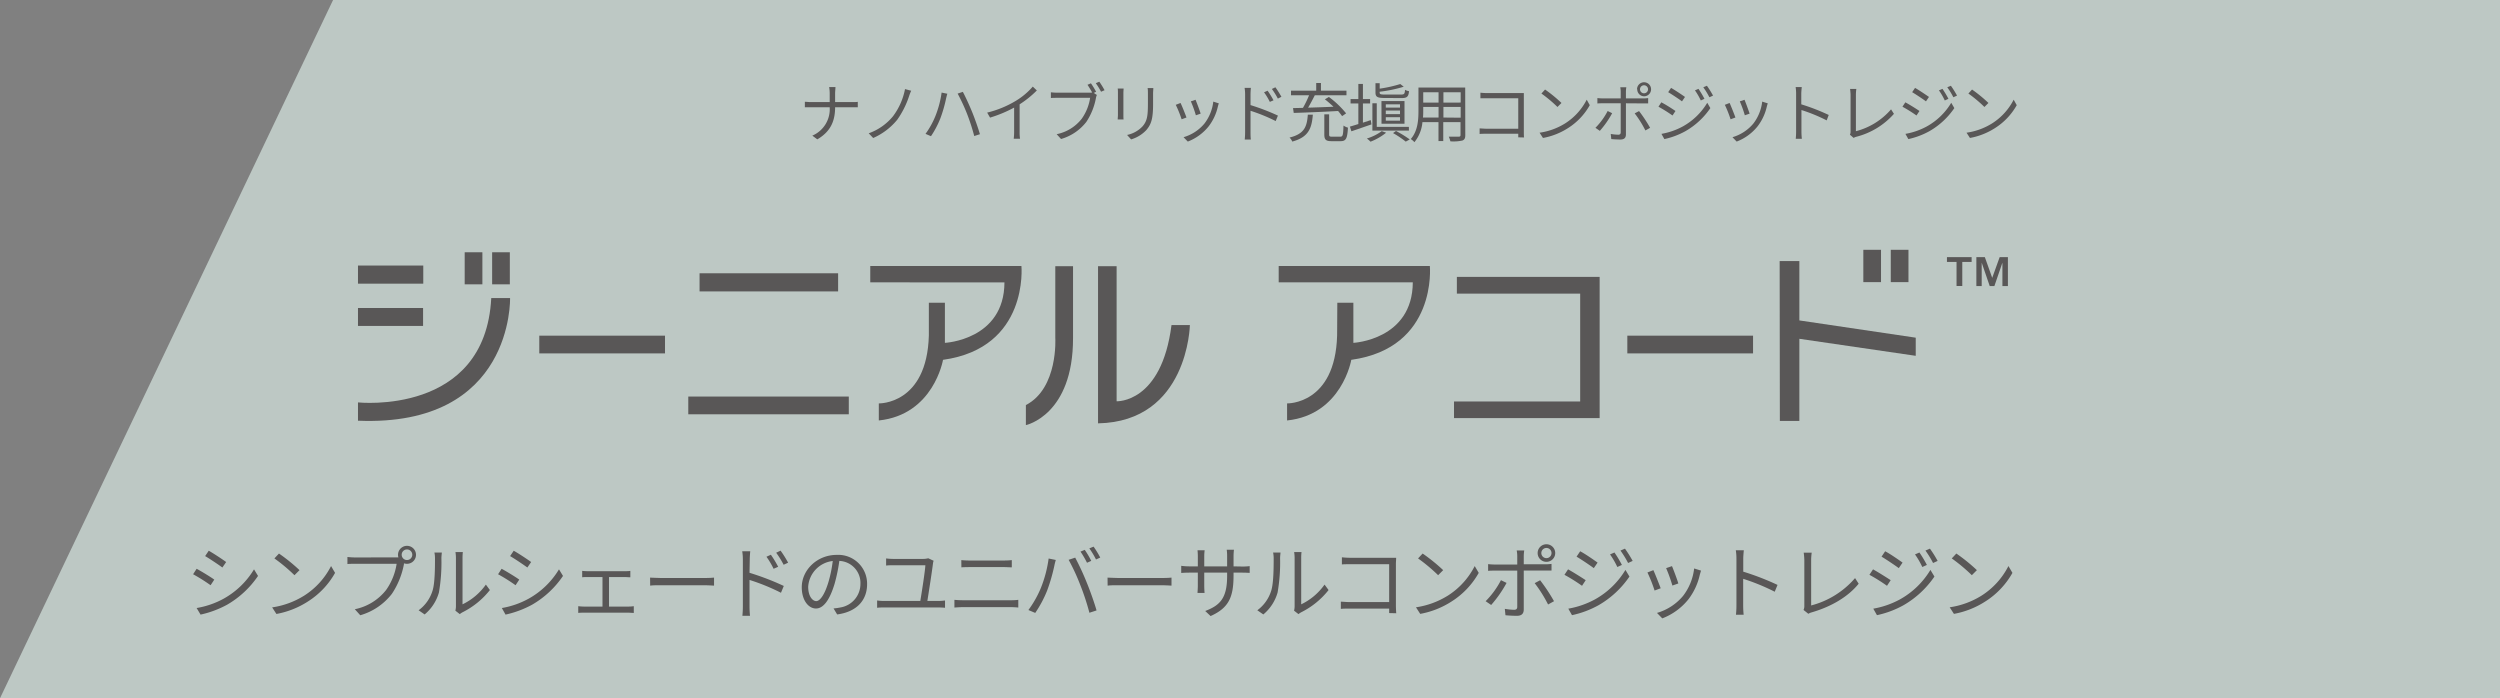 <svg xmlns="http://www.w3.org/2000/svg" viewBox="0 0 623 174">
  <rect x="0" y="0" width="623" height="174" fill="#808080" stroke="none"/>
  <defs>
    <style>
      .cls-1 {
        fill: #deefe8;
        opacity: 0.65;
      }

      .cls-2 {
        fill: #595757;
      }
    </style>
  </defs>
  <g id="レイヤー_2" data-name="レイヤー 2">
    <g id="レイアウト">
      <g>
        <polygon class="cls-1" points="623 174 0 174 83 0 623 0 623 174"/>
        <g>
          <path class="cls-2" d="M53.4,144.44l-.92,1.4a43.84,43.84,0,0,0-4.36-2.74l.88-1.36C50.2,142.38,52.52,143.8,53.4,144.44Zm2.32,4.76a20.4,20.4,0,0,0,7.58-7.32l1,1.64a23.5,23.5,0,0,1-7.68,7.16,24.9,24.9,0,0,1-6.64,2.48L49,151.52A21.2,21.2,0,0,0,55.72,149.2Zm.64-9.14-.94,1.36c-1-.72-3.12-2.16-4.3-2.84l.9-1.34C53.2,137.9,55.5,139.42,56.36,140.06Z"/>
          <path class="cls-2" d="M75.82,148.42a18.84,18.84,0,0,0,6.68-7.36l1,1.7a20,20,0,0,1-6.72,7.1A21.56,21.56,0,0,1,68.88,153l-1.06-1.64A20.65,20.65,0,0,0,75.82,148.42Zm-1.18-6.34-1.26,1.26a41.54,41.54,0,0,0-5-4.18l1.14-1.22A43.79,43.79,0,0,1,74.64,142.08Z"/>
          <path class="cls-2" d="M98.62,138.9c.2,0,.42,0,.66,0a2.24,2.24,0,1,1,2.14,1.6,2.42,2.42,0,0,1-.76-.12l0,.22a19.87,19.87,0,0,1-3,7.38,15.31,15.31,0,0,1-7.88,5.34l-1.36-1.5a13.23,13.23,0,0,0,7.8-4.8,15.22,15.22,0,0,0,2.62-6.52H88.58c-.78,0-1.48,0-2,.06v-1.76a19.92,19.92,0,0,0,2,.12Zm4.12-.66a1.32,1.32,0,1,0-2.64,0,1.32,1.32,0,1,0,2.64,0Z"/>
          <path class="cls-2" d="M104.32,152.08a9.49,9.49,0,0,0,3.48-4.92c.58-1.84.6-5.82.6-8a7.37,7.37,0,0,0-.14-1.46h1.84c0,.24-.1.84-.1,1.44a43.75,43.75,0,0,1-.62,8.5,11,11,0,0,1-3.56,5.48Zm9.16.1a4.76,4.76,0,0,0,.14-1.12v-12a9.78,9.78,0,0,0-.12-1.48h1.84a12.72,12.72,0,0,0-.08,1.48v11.54a15.17,15.17,0,0,0,5.82-4.92l1,1.36a20.12,20.12,0,0,1-6.82,5.54,4,4,0,0,0-.68.46Z"/>
          <path class="cls-2" d="M129.4,144.44l-.92,1.4a43.84,43.84,0,0,0-4.36-2.74l.88-1.36C126.2,142.38,128.52,143.8,129.4,144.44Zm2.32,4.76a20.4,20.4,0,0,0,7.58-7.32l1,1.64a23.5,23.5,0,0,1-7.68,7.16,24.9,24.9,0,0,1-6.64,2.48l-.92-1.64A21.2,21.2,0,0,0,131.72,149.2Zm.64-9.14-.94,1.36c-1-.72-3.12-2.16-4.3-2.84l.9-1.34C129.2,137.9,131.5,139.42,132.36,140.06Z"/>
          <path class="cls-2" d="M156.6,151.16a9.14,9.14,0,0,0,1.34-.1v1.68c-.4,0-1-.06-1.34-.06H145.54c-.44,0-1,0-1.44.06v-1.68a11.89,11.89,0,0,0,1.44.1h4.6V143.8h-3.68c-.32,0-1,0-1.38.06v-1.6a11.74,11.74,0,0,0,1.38.08h9.2c.5,0,1,0,1.42-.08v1.6c-.44,0-1-.06-1.42-.06h-3.9v7.36Z"/>
          <path class="cls-2" d="M162,143.94c.6,0,1.66.1,2.78.1h11c1,0,1.72-.06,2.16-.1v2c-.4,0-1.24-.1-2.14-.1h-11c-1.1,0-2.16,0-2.78.1Z"/>
          <path class="cls-2" d="M186.78,142.74a65,65,0,0,1,8.54,3.28l-.7,1.7a51.25,51.25,0,0,0-7.84-3.2v6.58a23.31,23.31,0,0,0,.12,2.36H185a21.9,21.9,0,0,0,.12-2.36V139.46a12.62,12.62,0,0,0-.16-2.08h2c-.06.62-.12,1.48-.12,2.08Zm6-1a19.85,19.85,0,0,0-1.78-3l1.1-.5a26.81,26.81,0,0,1,1.82,3Zm2.5-1a21.58,21.58,0,0,0-1.86-3l1.1-.52a27,27,0,0,1,1.88,3Z"/>
          <path class="cls-2" d="M207.72,151.62a12.41,12.41,0,0,0,1.7-.24,5.94,5.94,0,0,0,5-5.86,5.49,5.49,0,0,0-5.26-5.74,41.86,41.86,0,0,1-1.18,5.7c-1.22,4.06-2.8,6.16-4.64,6.16s-3.54-2-3.54-5.3c0-4.3,3.84-8.06,8.68-8.06a7.19,7.19,0,0,1,7.6,7.28c0,4.16-2.74,6.94-7.46,7.56Zm-1.3-6.48a32,32,0,0,0,1.1-5.34,6.91,6.91,0,0,0-6.12,6.4c0,2.5,1.16,3.6,2,3.6S205.4,148.48,206.42,145.14Z"/>
          <path class="cls-2" d="M233.84,149.76a13.76,13.76,0,0,0,1.66-.12v1.82c-.54-.06-1.26-.08-1.66-.08h-13.5c-.56,0-1.14,0-1.76.08v-1.82a13.46,13.46,0,0,0,1.76.12h9c.36-2.14,1.2-7.5,1.26-8.9h-7.88c-.74,0-1.28,0-1.9.08v-1.78a13.93,13.93,0,0,0,1.88.12h7.38a5.2,5.2,0,0,0,1.24-.16l1.34.62a3.14,3.14,0,0,0-.16.66c-.22,1.88-1.06,7.22-1.4,9.36Z"/>
          <path class="cls-2" d="M237.84,149.48c.68.06,1.38.1,2.1.1h12a13.69,13.69,0,0,0,1.82-.1v1.92c-.6-.06-1.28-.1-1.82-.1h-12c-.72,0-1.42.06-2.1.1Zm1.72-9.9c.64.06,1.32.1,2,.1h8.58a19.21,19.21,0,0,0,2-.1v1.8c-.56,0-1.32-.06-2-.06h-8.56q-1,0-2,.06Z"/>
          <path class="cls-2" d="M261.32,139.18l1.78.36c-.12.44-.28,1-.36,1.46a44.46,44.46,0,0,1-1.82,6.24,29,29,0,0,1-2.94,5.5l-1.7-.72a26.27,26.27,0,0,0,3.08-5.44A30.57,30.57,0,0,0,261.32,139.18Zm5,.32,1.62-.54a64.66,64.66,0,0,1,2.92,6.32c.82,2,1.88,5,2.4,6.84l-1.78.58a59.93,59.93,0,0,0-2.26-6.88A51.15,51.15,0,0,0,266.3,139.5Zm5.64.26-1.08.48a22.86,22.86,0,0,0-1.62-2.78l1.06-.44A23.08,23.08,0,0,1,271.94,139.76Zm2.24-.82-1.08.48a19.05,19.05,0,0,0-1.66-2.76l1.06-.44A23.26,23.26,0,0,1,274.18,138.94Z"/>
          <path class="cls-2" d="M276,143.94c.6,0,1.66.1,2.78.1h11c1,0,1.72-.06,2.16-.1v2c-.4,0-1.24-.1-2.14-.1h-11c-1.1,0-2.16,0-2.78.1Z"/>
          <path class="cls-2" d="M309.6,141.18a14,14,0,0,0,1.82-.1v1.68c-.2,0-.94-.06-1.82-.06h-2.2v.7c0,5.34-1.14,8.08-5.72,10.12l-1.34-1.26c3.64-1.4,5.46-3.12,5.46-8.72v-.84h-5.7v3.24c0,.74.06,1.62.08,1.82h-1.76c0-.2.08-1.06.08-1.82V142.7h-2.14c-.88,0-1.78.06-2,.08V141a14.76,14.76,0,0,0,2,.14h2.14v-2.56c0-.64-.06-1.26-.08-1.46h1.78a12.34,12.34,0,0,0-.1,1.46v2.56h5.7v-2.5a11.15,11.15,0,0,0-.1-1.64h1.8a15.16,15.16,0,0,0-.1,1.64v2.5Z"/>
          <path class="cls-2" d="M313.32,152.08a9.49,9.49,0,0,0,3.48-4.92c.58-1.84.6-5.82.6-8a7.37,7.37,0,0,0-.14-1.46h1.84c0,.24-.1.84-.1,1.44a43.75,43.75,0,0,1-.62,8.5,11,11,0,0,1-3.56,5.48Zm9.16.1a4.76,4.76,0,0,0,.14-1.12v-12a9.78,9.78,0,0,0-.12-1.48h1.84a12.72,12.72,0,0,0-.08,1.48v11.54a15.17,15.17,0,0,0,5.82-4.92l1,1.36a20.12,20.12,0,0,1-6.82,5.54,4,4,0,0,0-.68.46Z"/>
          <path class="cls-2" d="M346.18,152.78c0-.22,0-.64,0-1.12h-9.78c-.82,0-1.72,0-2.26.08v-1.8c.52,0,1.38.1,2.22.1h9.82V140.6h-9.58c-.74,0-1.72,0-2.2.06v-1.78a20.18,20.18,0,0,0,2.18.12h9.86c.48,0,1.08,0,1.48,0,0,.46-.06,1.08-.06,1.56v10.32c0,.72.06,1.62.08,1.94Z"/>
          <path class="cls-2" d="M360.82,148.42a18.84,18.84,0,0,0,6.68-7.36l1,1.7a20,20,0,0,1-6.72,7.1,21.56,21.56,0,0,1-7.86,3.12l-1.06-1.64A20.65,20.65,0,0,0,360.82,148.42Zm-1.18-6.34-1.26,1.26a41.54,41.54,0,0,0-5-4.18l1.14-1.22A43.79,43.79,0,0,1,359.64,142.08Z"/>
          <path class="cls-2" d="M375.44,145.26a29.81,29.81,0,0,1-3.84,5.5l-1.38-.94a21.35,21.35,0,0,0,3.82-5.24Zm4.28-3.08v9.68c0,1.06-.52,1.6-1.72,1.6-.84,0-2-.06-2.84-.14l-.16-1.6a14.66,14.66,0,0,0,2.32.24c.54,0,.78-.24.78-.76v-9h-5.56c-.6,0-1.16,0-1.7.06v-1.68a15,15,0,0,0,1.7.1h5.56V138.6a7.25,7.25,0,0,0-.14-1.42h1.88a9.48,9.48,0,0,0-.12,1.44v2H385a11.46,11.46,0,0,0,1.64-.1v1.66c-.54,0-1.14,0-1.62,0Zm4.08,2.42a42.9,42.9,0,0,1,3.46,5.22l-1.48.82a33.23,33.23,0,0,0-3.34-5.32Zm-.62-6.78a2.19,2.19,0,1,1,4.38,0,2.19,2.19,0,0,1-4.38,0Zm.92,0a1.27,1.27,0,1,0,2.54,0,1.27,1.27,0,1,0-2.54,0Z"/>
          <path class="cls-2" d="M395.16,144.58l-.92,1.4a44.19,44.19,0,0,0-4.38-2.74l.9-1.36C391.94,142.52,394.28,144,395.16,144.58Zm2.32,4.78a20.44,20.44,0,0,0,7.58-7.34l1,1.66a23.54,23.54,0,0,1-7.7,7.14,23.88,23.88,0,0,1-6.62,2.48l-.92-1.62A21.71,21.71,0,0,0,397.48,149.36Zm.64-9.16-.94,1.38c-1-.74-3.14-2.18-4.3-2.86l.9-1.34C395,138,397.26,139.58,398.12,140.2Zm6.06.58-1.14.52a20.12,20.12,0,0,0-1.82-3.14l1.1-.48A29.53,29.53,0,0,1,404.18,140.78Zm2.68-1-1.14.52a23.73,23.73,0,0,0-1.9-3.1l1.12-.48A28.84,28.84,0,0,1,406.86,139.78Z"/>
          <path class="cls-2" d="M413.84,146.6l-1.52.56a35.77,35.77,0,0,0-1.78-4.5l1.48-.58C412.42,142.94,413.46,145.56,413.84,146.6Zm10.06-4.4c-.14.42-.22.74-.3,1a15.68,15.68,0,0,1-2.84,6.14,15.41,15.41,0,0,1-6.52,4.76l-1.32-1.36a13.29,13.29,0,0,0,6.5-4.24,13.71,13.71,0,0,0,2.76-6.84Zm-5.66,3.2-1.48.52a37.7,37.7,0,0,0-1.56-4.34l1.46-.5C417,141.88,418,144.52,418.24,145.4Z"/>
          <path class="cls-2" d="M442.26,147.46a52.43,52.43,0,0,0-7.86-3.22l0,6.6a23.61,23.61,0,0,0,.12,2.36h-1.92a21.9,21.9,0,0,0,.12-2.36V139.2a12.62,12.62,0,0,0-.16-2.08h2c-.06.62-.14,1.48-.14,2.08v3.26a65,65,0,0,1,8.54,3.3Z"/>
          <path class="cls-2" d="M449.44,152a2.2,2.2,0,0,0,.2-1V139.54a15.41,15.41,0,0,0-.16-1.82h2a12.93,12.93,0,0,0-.14,1.82v11.34a21.58,21.58,0,0,0,10.94-6.82l.9,1.4c-2.6,3.22-6.72,5.68-11.7,7.14a2.85,2.85,0,0,0-.84.36Z"/>
          <path class="cls-2" d="M471.16,144.58l-.92,1.4a44.19,44.19,0,0,0-4.38-2.74l.9-1.36C467.94,142.52,470.28,144,471.16,144.58Zm2.32,4.78a20.44,20.44,0,0,0,7.58-7.34l1,1.66a23.54,23.54,0,0,1-7.7,7.14,23.88,23.88,0,0,1-6.62,2.48l-.92-1.62A21.71,21.71,0,0,0,473.48,149.36Zm.64-9.16-.94,1.38c-1-.74-3.14-2.18-4.3-2.86l.9-1.34C471,138,473.26,139.58,474.12,140.2Zm6.06.58-1.14.52a20.12,20.12,0,0,0-1.82-3.14l1.1-.48A29.53,29.53,0,0,1,480.18,140.78Zm2.68-1-1.14.52a23.73,23.73,0,0,0-1.9-3.1l1.12-.48A28.84,28.84,0,0,1,482.86,139.78Z"/>
          <path class="cls-2" d="M493.82,148.42a18.84,18.84,0,0,0,6.68-7.36l1,1.7a20,20,0,0,1-6.72,7.1,21.56,21.56,0,0,1-7.86,3.12l-1.06-1.64A20.65,20.65,0,0,0,493.82,148.42Zm-1.18-6.34-1.26,1.26a41.54,41.54,0,0,0-5-4.18l1.14-1.22A43.79,43.79,0,0,1,492.64,142.08Z"/>
        </g>
        <g>
          <path class="cls-2" d="M212.37,25.44c.52,0,1.13,0,1.39-.07v1.36c-.26,0-.91,0-1.41,0h-4.24c0,3.52-1.2,6.11-4.44,8l-1.24-.93a7.16,7.16,0,0,0,4.33-7.07h-4.69c-.61,0-1.18,0-1.5,0V25.36c.32,0,.89.08,1.47.08h4.72V23.28a9,9,0,0,0-.14-1.59h1.58c0,.32-.09,1.12-.09,1.6v2.15Z"/>
          <path class="cls-2" d="M226.53,24a22.15,22.15,0,0,1-2.93,5.83,16.1,16.1,0,0,1-6,4.56l-1.12-1.17a13.8,13.8,0,0,0,6.05-4.24,16.4,16.4,0,0,0,3-6.78l1.54.41A13.2,13.2,0,0,0,226.53,24Z"/>
          <path class="cls-2" d="M234.65,23.07l1.43.29c-.12.36-.23.83-.31,1.16a33.8,33.8,0,0,1-1.44,5A23.39,23.39,0,0,1,232,33.94l-1.36-.58A21,21,0,0,0,233.07,29,24.91,24.91,0,0,0,234.65,23.07Zm4,.25,1.29-.43c.63,1.17,1.65,3.38,2.34,5.08s1.49,4,1.92,5.47l-1.42.46A51.12,51.12,0,0,0,241,28.4,46.46,46.46,0,0,0,238.64,23.32Z"/>
          <path class="cls-2" d="M258.38,22.54A24.88,24.88,0,0,1,254.09,26v6.85a11.25,11.25,0,0,0,.1,1.72h-1.57a14.46,14.46,0,0,0,.1-1.72V26.81a31.77,31.77,0,0,1-6,2.5L246,28.06a25.33,25.33,0,0,0,7.16-2.94,17.75,17.75,0,0,0,4.21-3.54Z"/>
          <path class="cls-2" d="M272.56,23.16l.78.5a3.46,3.46,0,0,0-.24.8,16,16,0,0,1-2.38,5.91,12.29,12.29,0,0,1-6.31,4.27l-1.09-1.2a10.57,10.57,0,0,0,6.24-3.84,12.1,12.1,0,0,0,2.1-5.22h-8.19c-.63,0-1.19,0-1.59.05V23a15.24,15.24,0,0,0,1.6.1h8a3.45,3.45,0,0,0,.69-.05c-.34-.61-.82-1.41-1.17-1.92l.86-.37a21.2,21.2,0,0,1,1.29,2.11Zm1.39-2.8a22.74,22.74,0,0,1,1.31,2.12l-.88.38a17.31,17.31,0,0,0-1.31-2.13Z"/>
          <path class="cls-2" d="M280,22.06c0,.3-.05.77-.05,1.15v5.35c0,.4,0,.93.05,1.21h-1.47c0-.24.06-.75.06-1.23V23.21c0-.29,0-.85-.06-1.15Zm7.41-.11c0,.38-.06.85-.06,1.37v2.6c0,3.84-.52,5.1-1.67,6.48a8.53,8.53,0,0,1-3.81,2.34l-1-1.11a7.36,7.36,0,0,0,3.84-2.13c1.16-1.33,1.35-2.62,1.35-5.65V23.32c0-.52,0-1-.08-1.37Z"/>
          <path class="cls-2" d="M295.67,29.28l-1.21.45A28.89,28.89,0,0,0,293,26.12l1.19-.46C294.54,26.35,295.37,28.45,295.67,29.28Zm8.06-3.52c-.12.33-.18.59-.24.8a12.55,12.55,0,0,1-2.28,4.91A12.35,12.35,0,0,1,296,35.28l-1.06-1.09a10.64,10.64,0,0,0,5.2-3.39,11,11,0,0,0,2.21-5.48Zm-4.53,2.56-1.19.41a28.38,28.38,0,0,0-1.25-3.47l1.17-.4C298.2,25.5,299,27.61,299.2,28.32Z"/>
          <path class="cls-2" d="M311.63,26.19a53.48,53.48,0,0,1,6.83,2.62l-.56,1.36a41.73,41.73,0,0,0-6.27-2.56v5.27c0,.51,0,1.38.09,1.89h-1.53a18.72,18.72,0,0,0,.09-1.89V23.56a9.74,9.74,0,0,0-.13-1.66h1.57c-.05.5-.09,1.18-.09,1.66Zm4.81-.8A15.77,15.77,0,0,0,315,23l.88-.4A21.07,21.07,0,0,1,317.36,25Zm2-.82a18.63,18.63,0,0,0-1.49-2.4l.88-.42a23.64,23.64,0,0,1,1.5,2.37Z"/>
          <path class="cls-2" d="M327.16,28.57c-.27,3.45-1.09,5.61-5.12,6.71a3.08,3.08,0,0,0-.69-1c3.72-.91,4.34-2.73,4.56-5.7Zm-4.94-1.63,2.48-.06a26,26,0,0,0,1.52-3.14h-4.5V22.6H328V20.68h1.18V22.6h6.36v1.14h-7.89c-.51,1-1.11,2.16-1.67,3.09,1.94-.06,4.15-.14,6.33-.23-.69-.65-1.45-1.31-2.15-1.85l1-.59a23.22,23.22,0,0,1,4.29,4.09l-1,.69a15.12,15.12,0,0,0-1-1.28c-4,.23-8.28.4-11.05.48ZM334,34.06c.63,0,.72-.36.8-2.77a3.52,3.52,0,0,0,1.11.52c-.15,2.69-.47,3.37-1.83,3.37h-2.27c-1.41,0-1.79-.38-1.79-1.69v-5h1.2v5c0,.48.11.57.73.57Z"/>
          <path class="cls-2" d="M341.77,31l-5,1.72-.38-1.17c.59-.16,1.31-.39,2.11-.64V25.79h-1.94V24.68h1.94V20.92h1.14v3.76h1.79v1.11h-1.79v4.78l1.95-.64Zm3.65,2.07a14.52,14.52,0,0,1-3.89,2.24,6.46,6.46,0,0,0-.91-.79,12.49,12.49,0,0,0,3.71-1.84Zm5.68-.53H342V25.74h1.09v5.88h8Zm-6-8.12c-1.84,0-2.33-.25-2.33-1.37V20.73h1.05v1.36a31.9,31.9,0,0,0,5.13-1.15l.86.67a33.34,33.34,0,0,1-6,1.25v.19c0,.43.2.51,1.32.51h4c.8,0,.94-.16,1-1.18a2.82,2.82,0,0,0,1,.34c-.13,1.39-.52,1.72-1.86,1.72Zm-.84.76H350v5.66h-5.73Zm1.08,1.63h3.54V26h-3.54Zm0,1.63h3.54v-.89h-3.54Zm0,1.63h3.54V29.2h-3.54Zm2.55,2.57a27.81,27.81,0,0,1,3.42,2.11l-1,.54a23.7,23.7,0,0,0-3.17-2.13Z"/>
          <path class="cls-2" d="M365.15,33.7c0,.76-.21,1.12-.72,1.32a10.27,10.27,0,0,1-3,.2,4.84,4.84,0,0,0-.4-1.16c1.12,0,2.21,0,2.5,0s.43-.12.43-.42V30.43h-4.3v4.72h-1.19V30.43h-4a9.14,9.14,0,0,1-2,5,4,4,0,0,0-.91-.78c1.76-2,1.92-4.8,1.92-7V21.82h11.65Zm-6.66-4.41V26.64h-3.82v.94c0,.53,0,1.12-.07,1.71ZM354.67,23v2.56h3.82V23ZM364,23h-4.3v2.56H364Zm0,6.33V26.64h-4.3v2.65Z"/>
          <path class="cls-2" d="M378.35,34.22c0-.17,0-.51,0-.89h-7.83c-.65,0-1.37,0-1.8.06V32c.41,0,1.1.08,1.77.08h7.86V24.48h-7.67c-.59,0-1.37,0-1.76,0V23.1a17.44,17.44,0,0,0,1.75.1h7.89c.38,0,.86,0,1.18,0,0,.37,0,.87,0,1.25v8.26c0,.58,0,1.3.06,1.55Z"/>
          <path class="cls-2" d="M390.06,30.73a15.12,15.12,0,0,0,5.35-5.89l.76,1.37a16,16,0,0,1-5.37,5.68,17.24,17.24,0,0,1-6.29,2.49l-.85-1.31A16.33,16.33,0,0,0,390.06,30.73Zm-.94-5.07-1,1a33,33,0,0,0-4-3.35l.91-1A34.53,34.53,0,0,1,389.12,25.66Z"/>
          <path class="cls-2" d="M401.75,28.21a23.69,23.69,0,0,1-3.07,4.4l-1.1-.76a17,17,0,0,0,3.05-4.19Zm3.43-2.47v7.75c0,.85-.42,1.28-1.38,1.28-.67,0-1.63-.05-2.27-.11l-.13-1.28a12.79,12.79,0,0,0,1.86.19c.43,0,.62-.19.62-.61V25.74h-4.45c-.48,0-.93,0-1.36.05V24.44a11.58,11.58,0,0,0,1.36.08h4.45V22.88a6.12,6.12,0,0,0-.11-1.14h1.51a7.24,7.24,0,0,0-.1,1.15v1.63h4.23a8.37,8.37,0,0,0,1.31-.08v1.33c-.43,0-.91,0-1.3,0Zm3.27,1.94a35,35,0,0,1,2.76,4.17l-1.18.66a26.19,26.19,0,0,0-2.67-4.26Zm-.5-5.43A1.75,1.75,0,1,1,409.69,24,1.74,1.74,0,0,1,408,22.25Zm.74,0a1,1,0,0,0,1,1,1,1,0,1,0-1-1Z"/>
          <path class="cls-2" d="M417.53,27.66l-.74,1.12a38,38,0,0,0-3.5-2.19L414,25.5C415,26,416.83,27.17,417.53,27.66Zm1.86,3.83a16.33,16.33,0,0,0,6.06-5.88l.77,1.33a18.83,18.83,0,0,1-6.16,5.72,19.09,19.09,0,0,1-5.3,2l-.73-1.3A17.34,17.34,0,0,0,419.39,31.49Zm.51-7.33-.75,1.1c-.77-.59-2.52-1.74-3.44-2.29l.72-1.07C417.37,22.43,419.21,23.66,419.9,24.16Zm4.85.46-.91.42a16,16,0,0,0-1.46-2.52l.88-.38A24.63,24.63,0,0,1,424.75,24.62Zm2.14-.8-.91.42a19.21,19.21,0,0,0-1.52-2.49l.9-.38A23,23,0,0,1,426.89,23.82Z"/>
          <path class="cls-2" d="M432.47,29.28l-1.21.45a28.89,28.89,0,0,0-1.43-3.61l1.19-.46C431.34,26.35,432.17,28.45,432.47,29.28Zm8.06-3.52c-.12.33-.18.59-.24.8A12.55,12.55,0,0,1,438,31.47a12.32,12.32,0,0,1-5.22,3.81l-1.05-1.09a10.64,10.64,0,0,0,5.2-3.39,11,11,0,0,0,2.21-5.48ZM436,28.32l-1.19.41a28.38,28.38,0,0,0-1.25-3.47l1.17-.4C435,25.5,435.79,27.61,436,28.32Z"/>
          <path class="cls-2" d="M455.21,30a41,41,0,0,0-6.29-2.58l0,5.28a17.36,17.36,0,0,0,.1,1.89H447.5a18.72,18.72,0,0,0,.09-1.89V23.36a10.85,10.85,0,0,0-.12-1.67H449c-.05.5-.12,1.19-.12,1.67V26a51.62,51.62,0,0,1,6.84,2.65Z"/>
          <path class="cls-2" d="M461,33.57a1.69,1.69,0,0,0,.16-.79V23.63a14.6,14.6,0,0,0-.12-1.46h1.56a11,11,0,0,0-.11,1.46V32.7a17.27,17.27,0,0,0,8.76-5.45l.72,1.12a18.67,18.67,0,0,1-9.37,5.71,2.41,2.41,0,0,0-.67.29Z"/>
          <path class="cls-2" d="M478.33,27.66l-.74,1.12a36.71,36.71,0,0,0-3.5-2.19l.72-1.09C475.75,26,477.63,27.17,478.33,27.66Zm1.86,3.83a16.33,16.33,0,0,0,6.06-5.88l.77,1.33a18.83,18.83,0,0,1-6.16,5.72,19.09,19.09,0,0,1-5.3,2l-.73-1.3A17.34,17.34,0,0,0,480.19,31.49Zm.51-7.33-.75,1.1c-.77-.59-2.52-1.74-3.44-2.29l.72-1.07C478.17,22.43,480,23.66,480.7,24.16Zm4.85.46-.91.42a16,16,0,0,0-1.46-2.52l.88-.38A24.63,24.63,0,0,1,485.55,24.62Zm2.14-.8-.91.42a19.21,19.21,0,0,0-1.52-2.49l.9-.38A23,23,0,0,1,487.69,23.82Z"/>
          <path class="cls-2" d="M496.46,30.73a15.12,15.12,0,0,0,5.35-5.89l.76,1.37a16,16,0,0,1-5.37,5.68,17.31,17.31,0,0,1-6.29,2.49l-.85-1.31A16.33,16.33,0,0,0,496.46,30.73Zm-.94-5.07-1,1a33,33,0,0,0-4-3.35l.91-1A34.53,34.53,0,0,1,495.52,25.66Z"/>
        </g>
        <g>
          <g>
            <path class="cls-2" d="M89.21,66.17h16.27v4.52H89.21Zm0,38.67c38.83,1.6,37.9-30.56,37.9-30.56h-4.69c-1.49,29.4-33.21,26-33.21,26Zm0-28.08h16.22v4.47H89.21Zm26.59-13.9h4.41v8H115.8Zm6.84,0h4.41v8h-4.41Z"/>
            <path class="cls-2" d="M134.39,83.65h31.33v4.42H134.39Z"/>
            <path class="cls-2" d="M171.52,98.82h40v4.42h-40Zm2.81-30.72h34.53v4.52H174.33Z"/>
            <path class="cls-2" d="M216.87,70.36V66.28h37.67S256.47,86.69,235,89.67c0,0-2.32,13.68-16,15.11v-4.25s12,.33,12.47-16.93l0-8.16h4v10s14.79-.72,14.84-15.06Z"/>
            <path class="cls-2" d="M267.4,84.21c.05,19.25-11.75,21.73-11.75,21.73v-5c8.11-4.19,7.33-16.76,7.33-16.76V66.33h4.42Zm6.23,21.29C296.08,105.06,296.52,81,296.52,81h-4.58c-2.48,19.53-13.68,19-13.68,19V66.33h-4.63Z"/>
            <path class="cls-2" d="M318.65,70.36V66.28h37.67s1.93,20.41-19.58,23.39c0,0-2.32,13.68-16,15.11v-4.25s12,.33,12.47-16.93l.05-8.16h4v10S352,84.7,352.07,70.36Z"/>
            <path class="cls-2" d="M363.05,73.17V69h35.58v35.19H362.34v-4.14h31.44V73.17Z"/>
            <path class="cls-2" d="M405.53,83.65h31.33v4.42H405.53Z"/>
            <path class="cls-2" d="M443.54,104.89l-.05-39.83h4.91V79.85l29,4.3v4.52l-29-4.24v20.46Zm20.8-34.58h4.41V62.25h-4.41Zm6.84,0h4.41V62.25h-4.41Z"/>
          </g>
          <path class="cls-2" d="M485.18,65.27v-1.2h6.15v1.2H489v6h-1.43v-6Zm9.44-1.2,1.84,5.17,1.86-5.17h2.05v7.22H499V65.46l-2,5.83h-1.16l-2-5.83v5.83h-1.33V64.07Z"/>
        </g>
      </g>
    </g>
  </g>
</svg>

